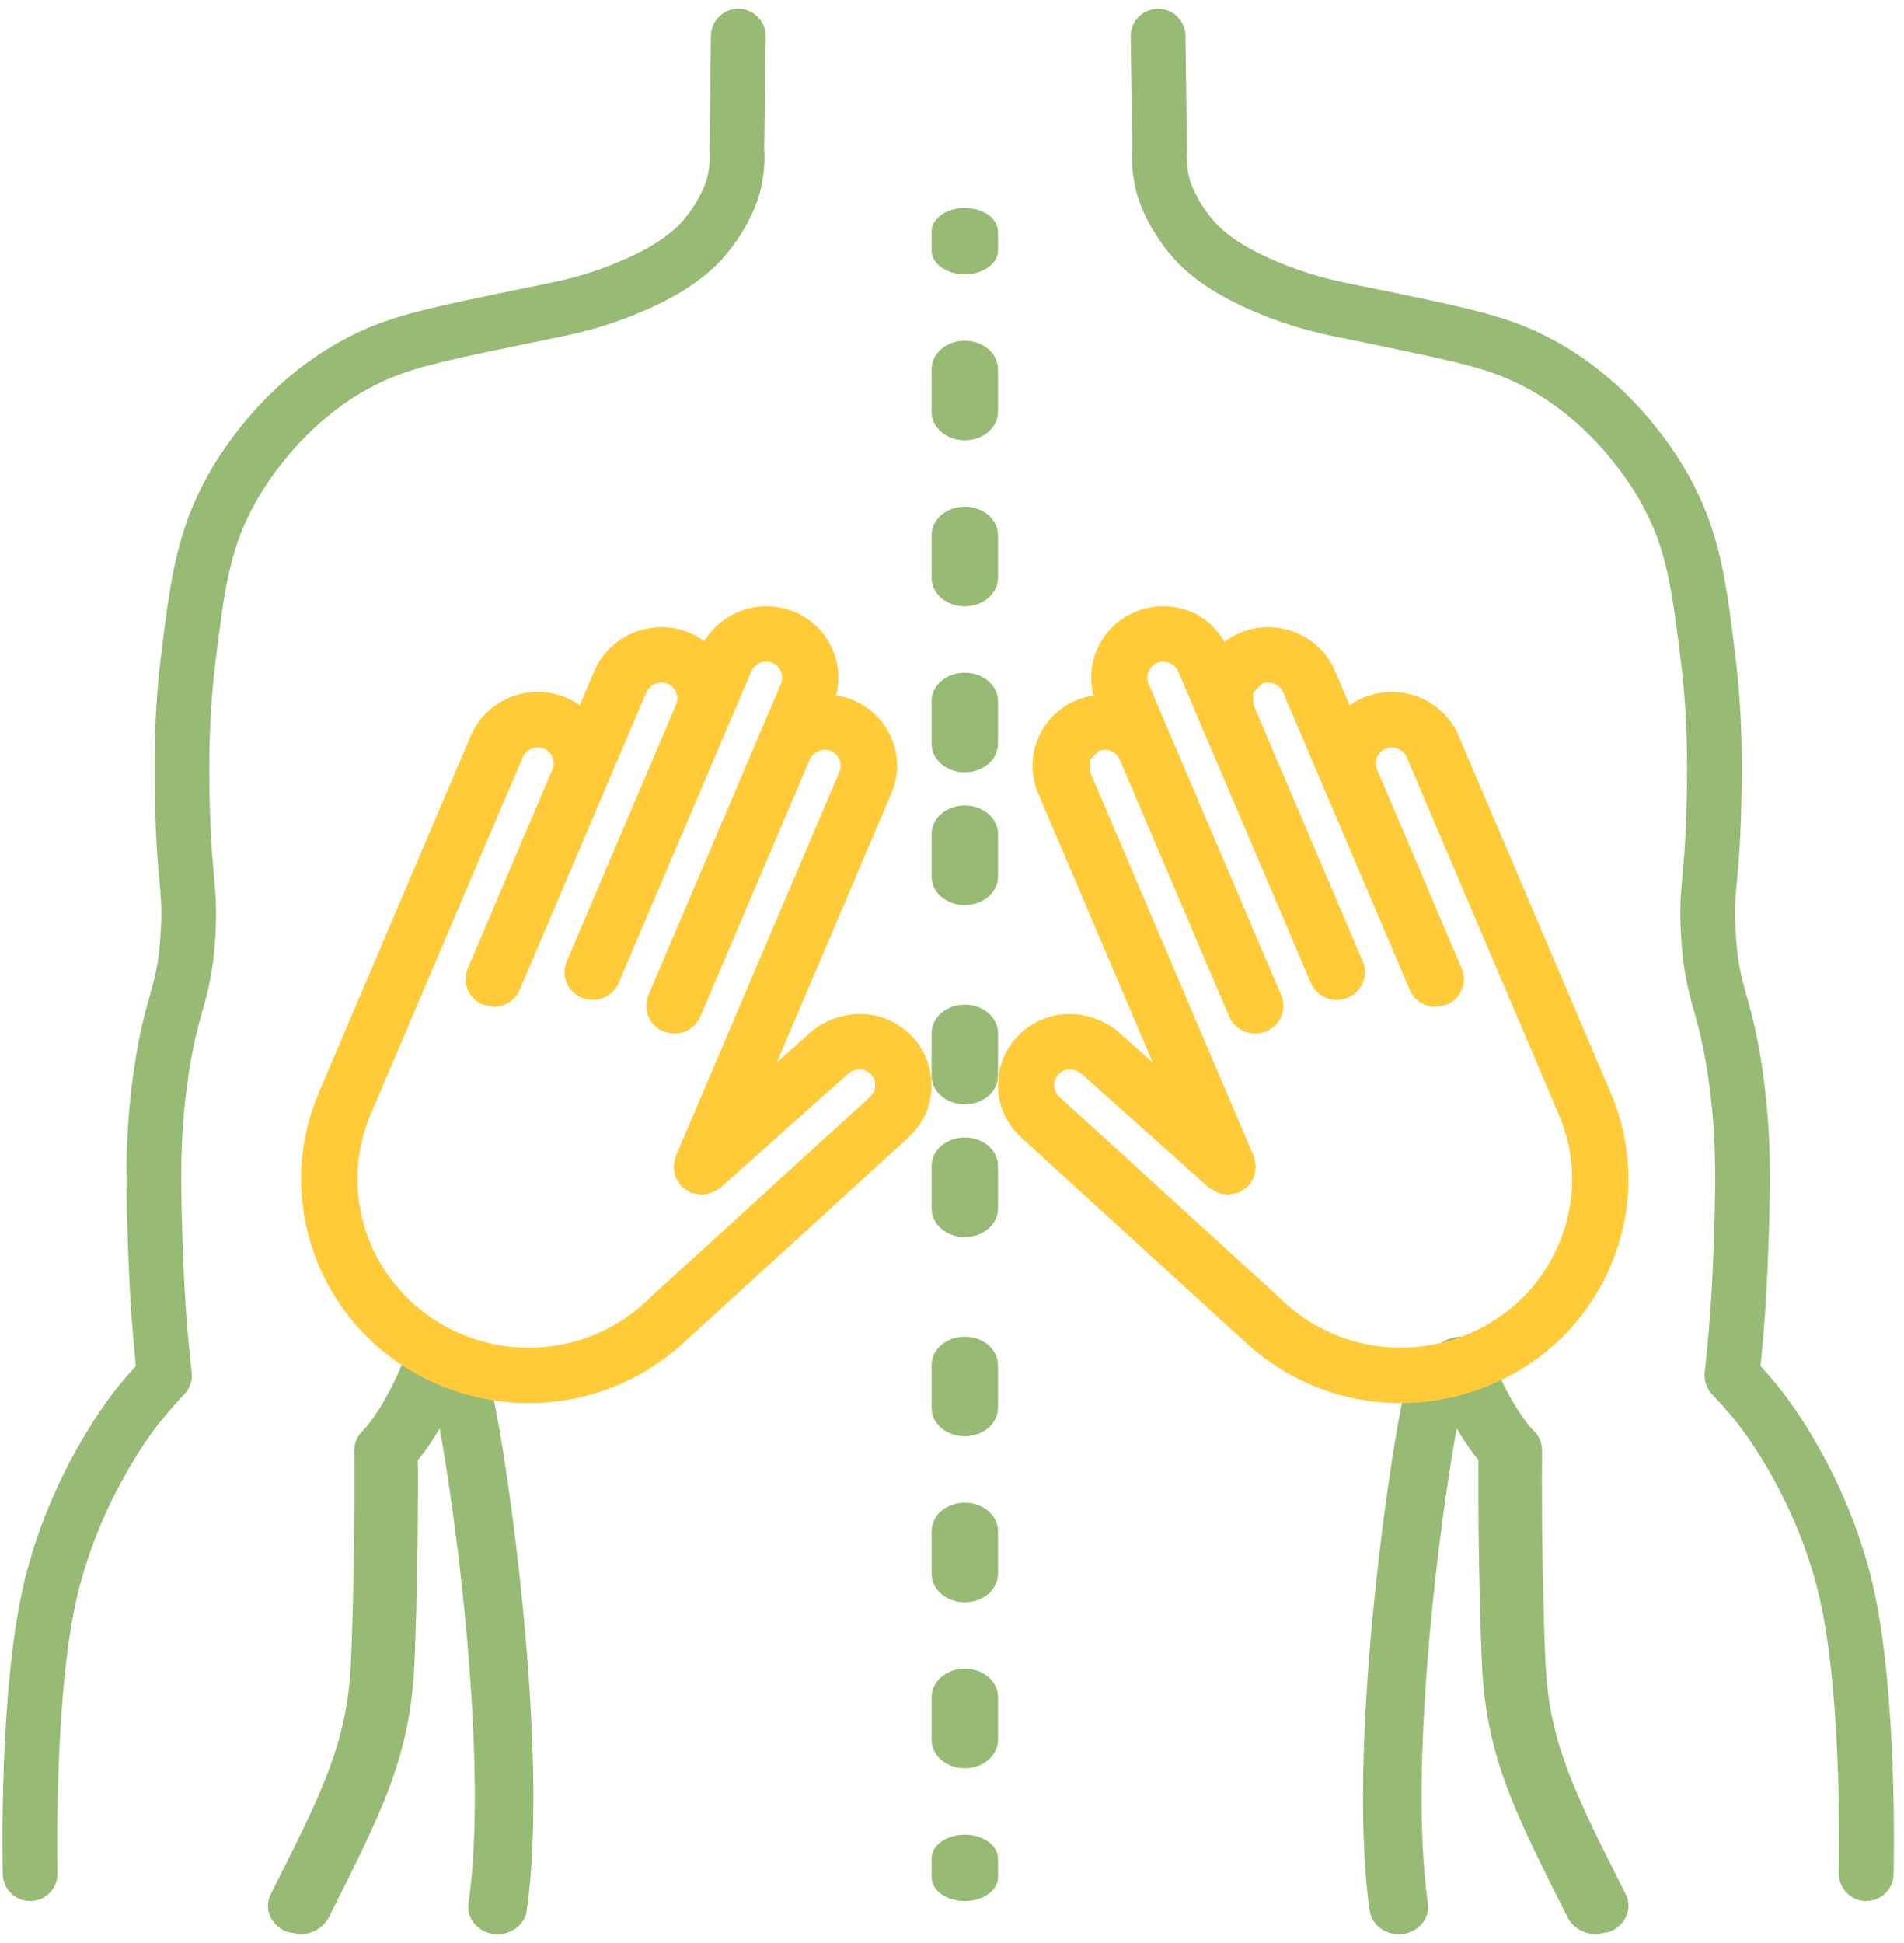 <?xml version="1.0" encoding="UTF-8"?>
<svg width="150px" height="153px" viewBox="0 0 150 153" version="1.1" xmlns="http://www.w3.org/2000/svg" xmlns:xlink="http://www.w3.org/1999/xlink">
    <!-- Generator: Sketch 59.1 (86144) - https://sketch.com -->
    <title>byc-services-osteopathy@2x</title>
    <desc>Created with Sketch.</desc>
    <g id="Page-2" stroke="none" stroke-width="1" fill="none" fill-rule="evenodd">
        <g id="services" transform="translate(-69, -15)">
            <g id="osteopathy" transform="translate(50.893, 0)">
                <path d="M54.112,122.924 C52.859,123.18 52.066,124.332 52.34,125.498 C53.545,130.66 56.736,153.023 55.016,164.861 C54.842,166.048 55.731,167.134 56.999,167.294 L57.314,167.314 C58.452,167.314 59.449,166.529 59.605,165.443 C61.398,153.085 58.111,129.912 56.866,124.578 C56.591,123.412 55.346,122.661 54.112,122.924" id="Fill-80" fill="#97BB75"></path>
                <path d="M54.774,123.2 C55.206,122.024 54.493,120.758 53.18,120.37 C51.867,119.983 50.45,120.621 50.017,121.798 C49.092,124.323 47.567,126.805 46.69,127.655 C46.258,128.071 46.018,128.62 46.022,129.19 C46.03,130.399 46.038,132.218 46.022,134.427 C45.978,140.288 45.797,145.065 45.741,146.145 C45.397,152.339 43.531,156.037 39.444,164.144 L39.436,164.158 C38.867,165.284 39.432,166.608 40.689,167.117 L41.714,167.314 C42.671,167.314 43.588,166.819 44.008,165.987 C48.228,157.612 50.346,153.408 50.738,146.371 C50.818,144.929 50.986,139.954 51.026,134.459 C51.038,132.673 51.038,131.138 51.03,129.972 C52.383,128.351 53.845,125.729 54.774,123.2" id="Fill-81" fill="#97BB75"></path>
                <path d="M76.296,15.686 C75.136,15.649 74.125,16.626 74.115,17.818 L74.004,26.818 C74.056,27.568 73.99,28.307 73.811,29.019 C73.77,29.178 73.373,30.635 71.968,32.308 C70.822,33.669 68.786,34.909 65.915,35.997 C63.748,36.823 62.202,37.13 60.066,37.562 L58.63,37.852 C52.822,39.055 49.902,39.659 47.238,40.765 C39.933,43.812 35.905,49.896 34.515,52.369 C32.006,56.826 31.519,60.754 30.784,66.717 C30.128,72.03 30.277,76.901 30.346,79.244 C30.418,81.683 30.553,83.137 30.663,84.312 C30.787,85.687 30.874,86.592 30.77,88.371 C30.632,90.824 30.325,91.919 29.901,93.436 C29.538,94.731 29.086,96.341 28.679,99.101 C27.871,104.532 28.03,108.84 28.234,114.32 C28.334,117.066 28.53,119.833 28.813,122.556 C28.41,123.001 27.947,123.53 27.454,124.131 C26.912,124.791 22.084,130.84 19.993,139.681 C17.998,148.121 18.312,162.009 18.326,162.593 C18.353,163.767 19.316,164.7 20.483,164.7 L20.535,164.7 C21.725,164.672 22.667,163.681 22.64,162.489 C22.636,162.351 22.322,148.577 24.193,140.676 C26.091,132.647 30.594,127.106 30.784,126.878 C31.509,125.997 32.154,125.288 32.627,124.791 C33.069,124.328 33.282,123.692 33.21,123.06 C32.875,120.127 32.651,117.132 32.544,114.136 C32.351,108.903 32.199,104.771 32.944,99.737 C33.314,97.243 33.707,95.84 34.056,94.603 C34.497,93.025 34.915,91.536 35.08,88.613 C35.198,86.516 35.091,85.369 34.956,83.918 C34.856,82.802 34.728,81.424 34.656,79.112 C34.59,76.877 34.452,72.23 35.07,67.228 C35.788,61.41 36.181,58.204 38.276,54.49 C39.187,52.863 42.659,47.353 48.895,44.755 C51.179,43.805 53.961,43.228 59.507,42.081 L60.915,41.794 C63.165,41.342 64.945,40.986 67.444,40.036 C71.061,38.664 73.618,37.047 75.267,35.089 C77.203,32.788 77.845,30.67 77.994,30.076 C78.287,28.918 78.39,27.723 78.311,26.7 L78.429,17.87 C78.442,16.678 77.49,15.701 76.296,15.686" id="Fill-82" fill="#97BB75"></path>
                <path d="M94.114,31.371 C92.671,31.371 91.5,32.209 91.5,33.241 L91.5,34.731 C91.5,35.765 92.671,36.6 94.114,36.6 C95.557,36.6 96.729,35.765 96.729,34.731 L96.729,33.241 C96.729,32.209 95.557,31.371 94.114,31.371" id="Fill-83" fill="#97BB75"></path>
                <path d="M94.114,133.329 C92.671,133.329 91.5,134.327 91.5,135.558 L91.5,138.942 C91.5,140.173 92.671,141.171 94.114,141.171 C95.557,141.171 96.729,140.173 96.729,138.942 L96.729,135.558 C96.729,134.327 95.557,133.329 94.114,133.329" id="Fill-84" fill="#97BB75"></path>
                <path d="M94.114,120.257 C92.671,120.257 91.5,121.253 91.5,122.487 L91.5,125.87 C91.5,127.101 92.671,128.1 94.114,128.1 C95.557,128.1 96.729,127.101 96.729,125.87 L96.729,122.487 C96.729,121.253 95.557,120.257 94.114,120.257" id="Fill-85" fill="#97BB75"></path>
                <path d="M94.114,146.4 C92.671,146.4 91.5,147.399 91.5,148.629 L91.5,152.014 C91.5,153.244 92.671,154.243 94.114,154.243 C95.557,154.243 96.729,153.244 96.729,152.014 L96.729,148.629 C96.729,147.399 95.557,146.4 94.114,146.4" id="Fill-86" fill="#97BB75"></path>
                <path d="M94.114,104.571 C92.671,104.571 91.5,105.567 91.5,106.802 L91.5,110.184 C91.5,111.415 92.671,112.414 94.114,112.414 C95.557,112.414 96.729,111.415 96.729,110.184 L96.729,106.802 C96.729,105.567 95.557,104.571 94.114,104.571" id="Fill-87" fill="#97BB75"></path>
                <path d="M94.114,54.9 C92.671,54.9 91.5,55.899 91.5,57.129 L91.5,60.514 C91.5,61.744 92.671,62.743 94.114,62.743 C95.557,62.743 96.729,61.744 96.729,60.514 L96.729,57.129 C96.729,55.899 95.557,54.9 94.114,54.9" id="Fill-88" fill="#97BB75"></path>
                <path d="M94.114,94.114 C92.671,94.114 91.5,95.113 91.5,96.344 L91.5,99.727 C91.5,100.958 92.671,101.957 94.114,101.957 C95.557,101.957 96.729,100.958 96.729,99.727 L96.729,96.344 C96.729,95.113 95.557,94.114 94.114,94.114" id="Fill-89" fill="#97BB75"></path>
                <path d="M94.114,67.971 C92.671,67.971 91.5,68.971 91.5,70.202 L91.5,73.584 C91.5,74.819 92.671,75.814 94.114,75.814 C95.557,75.814 96.729,74.819 96.729,73.584 L96.729,70.202 C96.729,68.971 95.557,67.971 94.114,67.971" id="Fill-90" fill="#97BB75"></path>
                <path d="M94.114,41.829 C92.671,41.829 91.5,42.827 91.5,44.058 L91.5,47.442 C91.5,48.673 92.671,49.671 94.114,49.671 C95.557,49.671 96.729,48.673 96.729,47.442 L96.729,44.058 C96.729,42.827 95.557,41.829 94.114,41.829" id="Fill-91" fill="#97BB75"></path>
                <path d="M94.114,78.429 C92.671,78.429 91.5,79.425 91.5,80.66 L91.5,84.04 C91.5,85.275 92.671,86.271 94.114,86.271 C95.557,86.271 96.729,85.275 96.729,84.04 L96.729,80.66 C96.729,79.425 95.557,78.429 94.114,78.429" id="Fill-92" fill="#97BB75"></path>
                <path d="M94.114,159.471 C92.671,159.471 91.5,160.309 91.5,161.342 L91.5,162.829 C91.5,163.865 92.671,164.7 94.114,164.7 C95.557,164.7 96.729,163.865 96.729,162.829 L96.729,161.342 C96.729,160.309 95.557,159.471 94.114,159.471" id="Fill-93" fill="#97BB75"></path>
                <path d="M131.503,122.923 C130.261,122.663 129.023,123.411 128.749,124.577 C127.503,129.912 124.216,153.085 126.01,165.443 C126.169,166.529 127.162,167.314 128.3,167.314 L128.615,167.294 C129.883,167.134 130.772,166.048 130.598,164.861 C128.879,153.022 132.07,130.659 133.274,125.497 C133.549,124.331 132.755,123.179 131.503,122.923" id="Fill-94" fill="#97BB75"></path>
                <path d="M139.871,146.142 C139.811,145.059 139.635,140.275 139.59,134.426 C139.574,132.22 139.582,130.402 139.59,129.194 C139.594,128.623 139.354,128.071 138.926,127.655 C138.045,126.802 136.519,124.324 135.594,121.799 C135.166,120.623 133.756,119.981 132.434,120.372 C131.121,120.759 130.408,122.025 130.841,123.201 C131.766,125.726 133.227,128.347 134.581,129.968 C134.573,131.137 134.573,132.672 134.585,134.458 C134.625,139.941 134.793,144.919 134.873,146.368 C135.266,153.407 137.388,157.617 141.613,165.998 C142.033,166.827 142.942,167.314 143.899,167.314 L144.928,167.117 C146.186,166.608 146.746,165.277 146.178,164.151 C142.085,156.039 140.219,152.339 139.871,146.142" id="Fill-95" fill="#97BB75"></path>
                <path d="M165.622,139.681 C163.53,130.84 158.702,124.791 158.161,124.131 C157.667,123.53 157.205,123.001 156.801,122.555 C157.087,119.823 157.281,117.055 157.381,114.319 C157.584,108.861 157.743,104.549 156.935,99.101 C156.528,96.341 156.076,94.731 155.714,93.435 C155.289,91.919 154.982,90.823 154.844,88.37 C154.741,86.591 154.827,85.686 154.951,84.311 C155.062,83.137 155.196,81.682 155.269,79.243 C155.338,76.897 155.486,72.019 154.827,66.699 C154.095,60.753 153.609,56.825 151.1,52.372 C149.709,49.895 145.682,43.811 138.373,40.764 C135.708,39.658 132.792,39.054 126.988,37.851 L125.552,37.561 C123.416,37.133 121.87,36.822 119.696,35.996 C116.824,34.908 114.792,33.668 113.65,32.31 C112.231,30.624 111.848,29.183 111.803,29.018 C111.627,28.309 111.562,27.567 111.617,26.641 L111.5,17.814 C111.486,16.632 110.523,15.686 109.343,15.686 L109.315,15.686 C108.125,15.7 107.172,16.681 107.186,17.873 L107.307,26.527 C107.227,27.736 107.331,28.931 107.621,30.068 C107.766,30.659 108.401,32.77 110.347,35.088 C111.993,37.047 114.55,38.663 118.17,40.035 C120.672,40.985 122.453,41.341 124.707,41.793 L126.111,42.08 C131.65,43.227 134.431,43.801 136.716,44.754 C142.955,47.352 146.427,52.862 147.342,54.49 C149.433,58.203 149.826,61.41 150.548,67.245 C151.162,72.219 151.027,76.704 150.958,79.112 C150.886,81.423 150.758,82.801 150.658,83.917 C150.523,85.368 150.416,86.515 150.537,88.612 C150.699,91.535 151.117,93.024 151.559,94.603 C151.907,95.84 152.301,97.242 152.67,99.737 C153.419,104.788 153.267,108.923 153.07,114.16 C152.963,117.118 152.739,120.113 152.408,123.06 C152.335,123.695 152.549,124.328 152.987,124.791 C153.46,125.288 154.106,125.996 154.83,126.877 C155.02,127.105 159.524,132.647 161.422,140.676 C163.289,148.57 162.978,162.351 162.975,162.489 C162.947,163.681 163.889,164.672 165.08,164.7 L165.132,164.7 C166.298,164.7 167.261,163.767 167.288,162.593 C167.302,162.009 167.616,148.121 165.622,139.681" id="Fill-96" fill="#97BB75"></path>
                <path d="M86.659,101.368 L69.398,117.113 L69.369,117.151 L69.33,117.179 C65.444,121.044 59.632,122.189 54.536,120.085 C47.683,117.259 44.439,109.483 47.31,102.742 L59.294,74.612 C59.561,73.991 60.32,73.677 60.959,73.942 C61.591,74.204 61.903,74.95 61.637,75.575 L54.958,91.261 C54.482,92.374 55.018,93.65 56.147,94.114 L57.002,94.285 C57.868,94.285 58.691,93.783 59.05,92.946 L65.725,77.27 L65.732,77.264 L65.735,77.246 L69.032,69.508 C69.298,68.883 70.058,68.576 70.697,68.838 C71.332,69.1 71.641,69.846 71.378,70.471 L62.751,90.713 C62.279,91.822 62.811,93.099 63.94,93.567 C65.079,94.034 66.374,93.507 66.846,92.398 L75.47,72.156 L75.473,72.142 L77.297,67.865 C77.563,67.24 78.323,66.93 78.958,67.195 C79.593,67.456 79.906,68.207 79.639,68.831 L69.188,93.364 C68.716,94.474 69.249,95.751 70.377,96.218 C71.513,96.679 72.808,96.159 73.28,95.046 L81.904,74.804 C82.177,74.179 82.94,73.872 83.568,74.138 C84.2,74.399 84.512,75.146 84.246,75.77 L71.339,106.064 L71.275,106.385 L71.179,106.856 L71.24,107.278 L71.321,107.675 L71.594,108.122 L71.747,108.373 L71.772,108.391 L72.148,108.663 L72.496,108.896 L72.528,108.917 L72.851,108.98 L73.337,109.074 L73.383,109.085 L73.497,109.053 C73.823,109.036 74.139,108.938 74.437,108.778 L74.682,108.635 L74.877,108.52 L84.842,99.616 C85.303,99.198 85.992,99.089 86.439,99.369 C86.904,99.655 87.031,100.049 87.056,100.328 C87.095,100.726 86.95,101.102 86.659,101.368 Z M88.799,95.674 C86.645,94.345 83.777,94.645 81.843,96.403 L79.295,98.681 L88.337,77.455 C88.923,76.077 88.93,74.553 88.352,73.164 C87.773,71.772 86.68,70.691 85.278,70.115 C84.845,69.937 84.405,69.832 83.962,69.766 C84.672,67.108 83.323,64.264 80.672,63.172 C78.025,62.087 75.019,63.13 73.585,65.492 C73.227,65.227 72.84,64.993 72.411,64.815 C69.511,63.626 66.158,64.972 64.941,67.823 L63.78,70.541 C63.439,70.303 63.074,70.087 62.669,69.92 C59.77,68.73 56.424,70.077 55.203,72.927 L43.219,101.061 C39.404,110.016 43.712,120.354 52.825,124.108 C55.079,125.036 57.438,125.486 59.774,125.486 C64.408,125.486 68.936,123.699 72.368,120.34 L72.418,120.312 L89.675,104.567 C90.985,103.374 91.641,101.682 91.474,99.927 C91.308,98.175 90.335,96.623 88.799,95.674 L88.799,95.674 Z" id="Fill-97" fill="#FFCB39"></path>
                <path d="M140.948,112.885 C139.586,116.161 137.006,118.718 133.685,120.086 C128.583,122.186 122.775,121.041 118.893,117.18 L118.851,117.152 L118.826,117.113 L101.568,101.37 C101.277,101.105 101.132,100.728 101.171,100.33 C101.195,100.051 101.327,99.657 101.788,99.371 C102.231,99.092 102.92,99.197 103.399,99.633 L113.348,108.521 L113.543,108.636 L113.788,108.779 C114.086,108.94 114.401,109.041 114.731,109.055 L114.841,109.086 L114.888,109.076 L115.398,108.975 L115.693,108.919 L115.725,108.898 L116.105,108.647 L116.449,108.396 L116.477,108.375 L116.64,108.103 L116.903,107.677 L116.984,107.272 L117.045,106.857 L116.949,106.379 L116.885,106.065 L103.981,75.775 L103.984,74.823 L104.662,74.142 C105.297,73.877 106.056,74.184 106.322,74.812 L114.944,95.052 C115.42,96.162 116.711,96.681 117.85,96.221 C118.978,95.753 119.511,94.477 119.039,93.364 L116.537,87.496 L116.537,87.493 L108.586,68.836 C108.32,68.212 108.632,67.462 109.267,67.2 C109.895,66.942 110.662,67.246 110.928,67.87 L118.876,86.526 L118.879,86.53 L121.377,92.401 C121.852,93.51 123.147,94.034 124.279,93.57 C125.411,93.106 125.943,91.825 125.471,90.716 L122.97,84.845 L121.877,82.284 L116.85,70.479 L116.846,69.524 L117.527,68.843 C118.159,68.589 118.925,68.889 119.191,69.51 L129.172,92.949 C129.53,93.786 130.354,94.288 131.219,94.288 L132.074,94.117 C133.203,93.653 133.739,92.377 133.263,91.264 L126.586,75.583 C126.319,74.959 126.632,74.209 127.267,73.947 C127.898,73.689 128.661,73.992 128.927,74.617 L140.906,102.744 L140.909,102.748 C142.3,106.01 142.314,109.613 140.948,112.885 Z M145,101.059 L145,101.056 L133.018,72.932 C131.801,70.082 128.452,68.725 125.553,69.928 C125.149,70.092 124.78,70.309 124.439,70.549 L123.279,67.828 C122.065,64.975 118.712,63.625 115.817,64.821 C115.359,65.006 114.958,65.264 114.579,65.543 C113.954,64.504 113.082,63.635 111.918,63.168 C110.502,62.596 108.952,62.602 107.554,63.182 C104.903,64.27 103.555,67.113 104.265,69.771 C103.817,69.841 103.377,69.946 102.948,70.12 C101.547,70.696 100.457,71.777 99.879,73.169 C99.297,74.557 99.304,76.082 99.89,77.46 L108.93,98.684 L106.397,96.42 C104.453,94.651 101.586,94.344 99.428,95.677 C97.896,96.626 96.92,98.174 96.753,99.929 C96.59,101.684 97.243,103.376 98.552,104.565 L115.806,120.312 L115.856,120.34 C119.287,123.7 123.815,125.486 128.448,125.486 C130.783,125.486 133.142,125.036 135.399,124.108 C139.813,122.29 143.24,118.892 145.053,114.539 C146.866,110.185 146.849,105.399 145,101.059 L145,101.059 Z" id="Fill-98" fill="#FFCB39"></path>
            </g>
        </g>
    </g>
</svg>